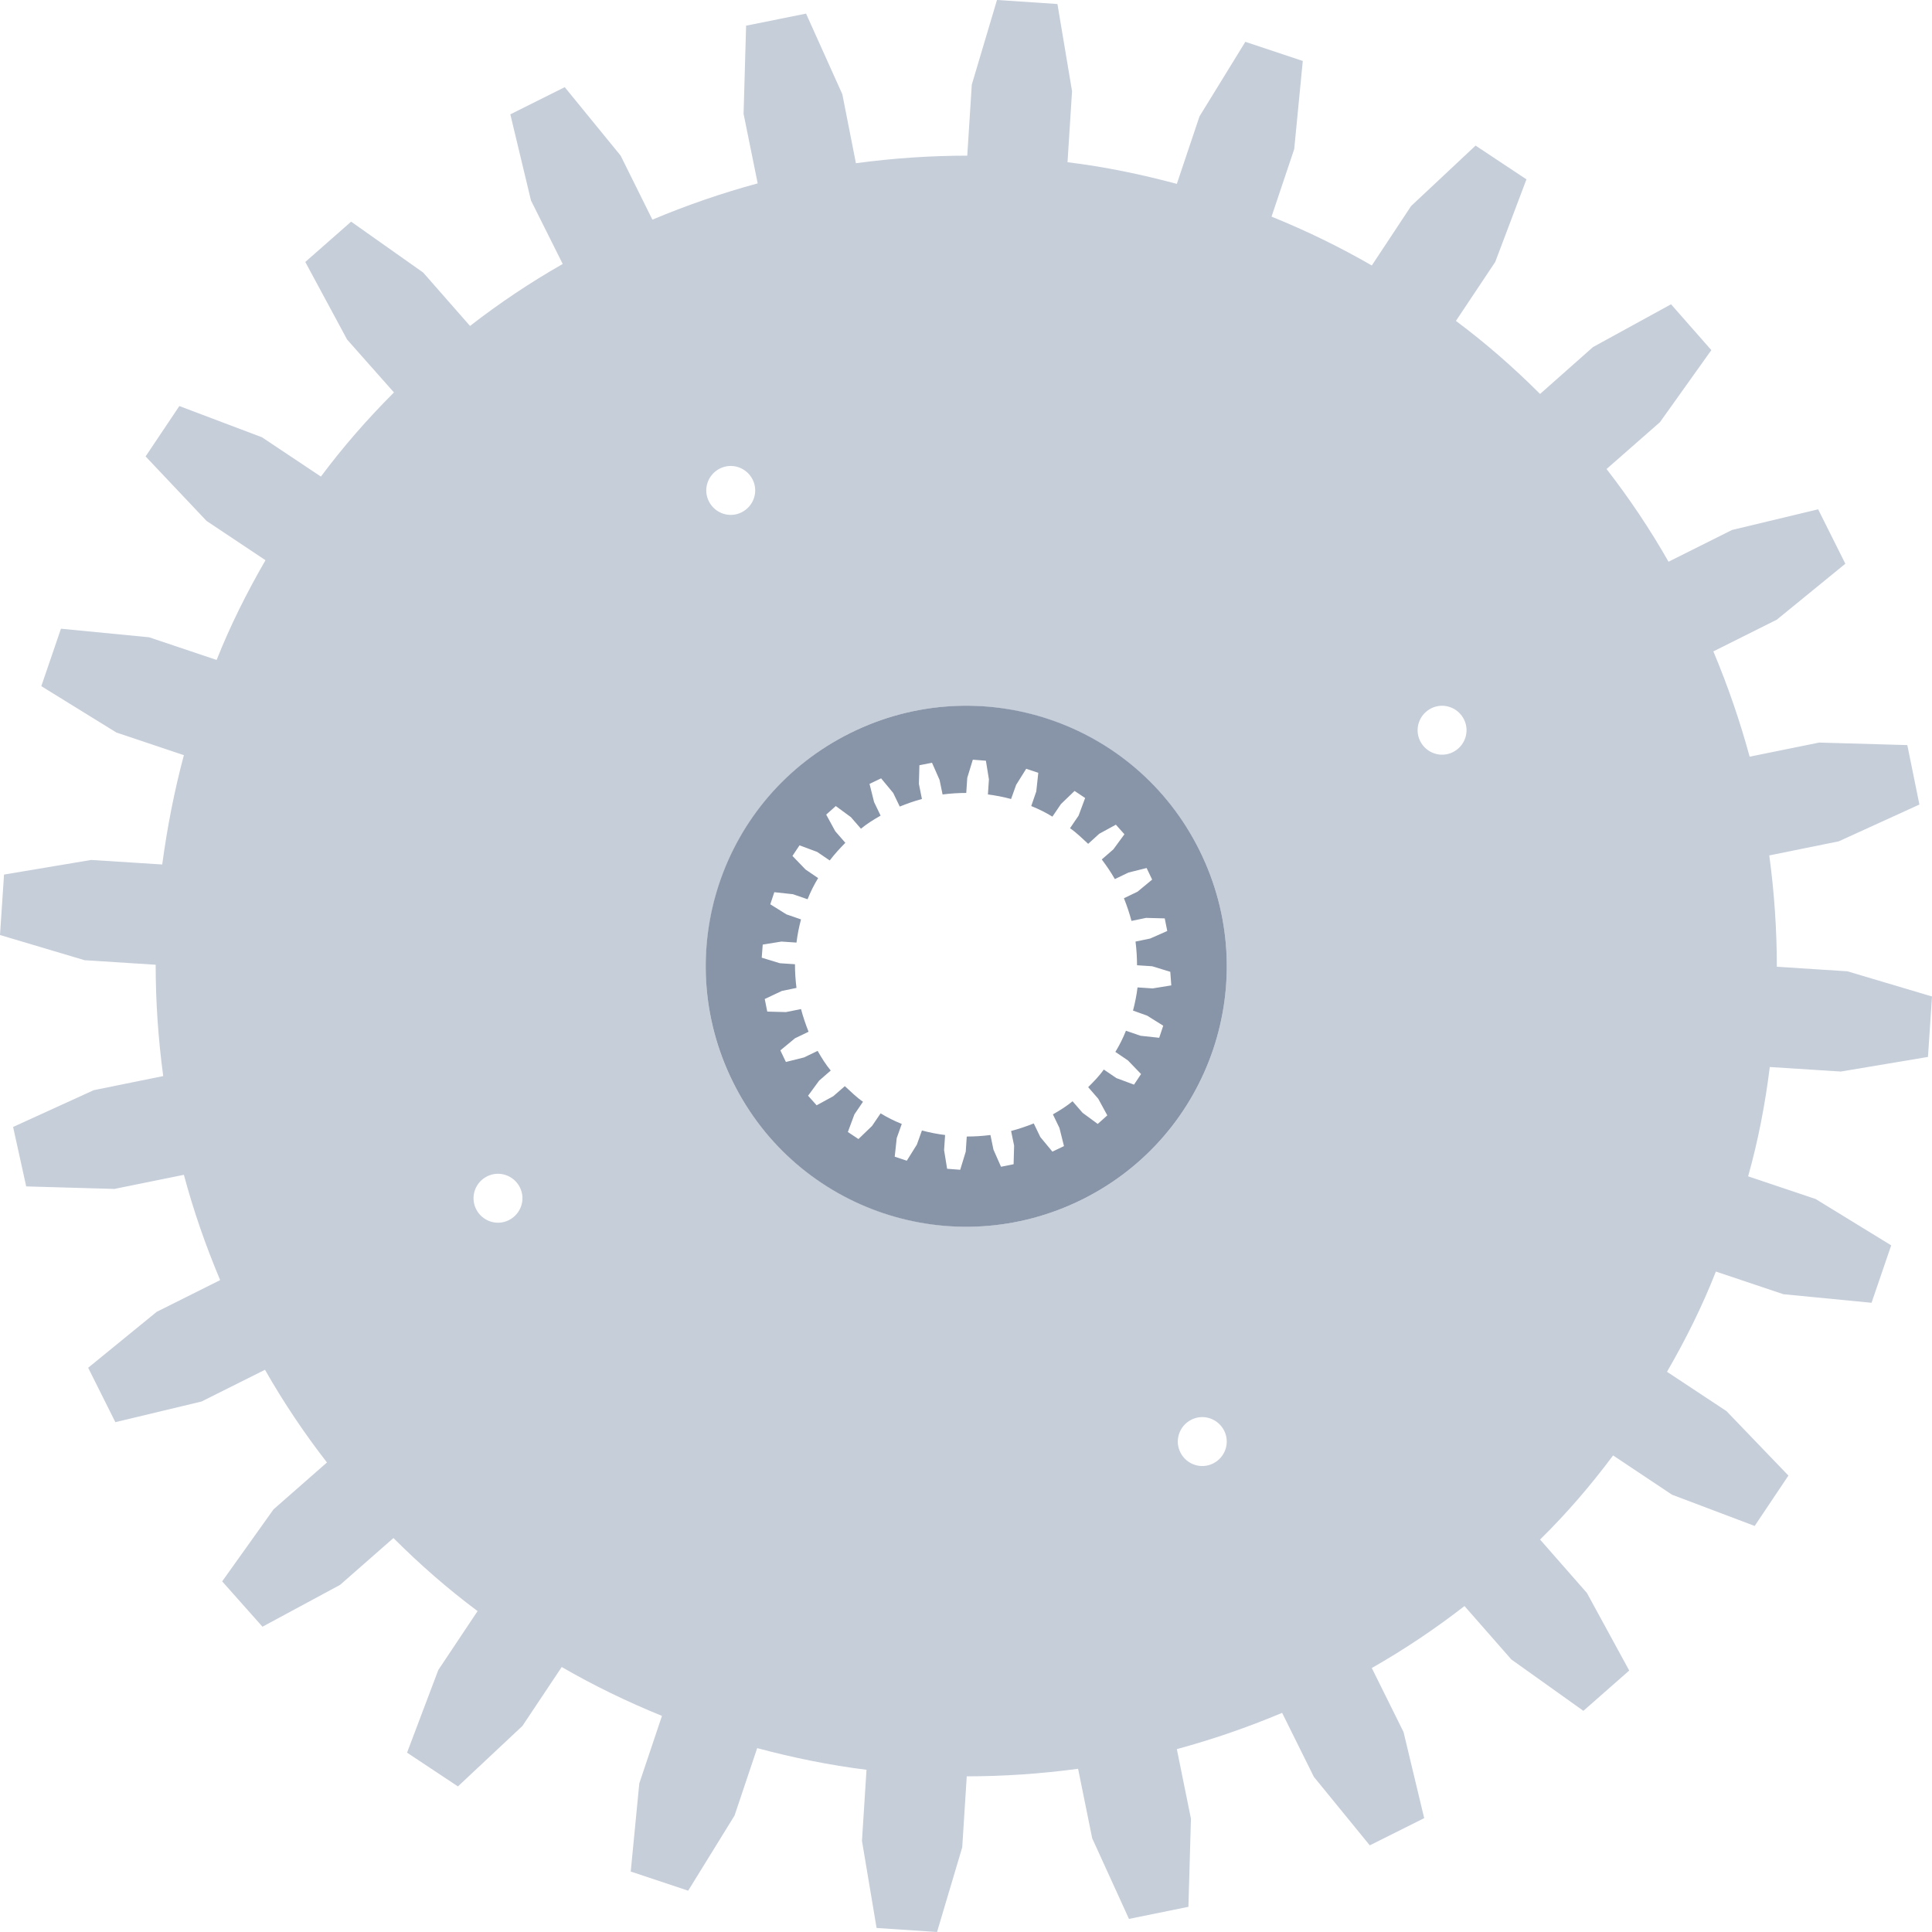 <?xml version="1.0" encoding="UTF-8"?> <svg xmlns="http://www.w3.org/2000/svg" width="506" height="506" viewBox="0 0 506 506" fill="none"> <path d="M482.118 280.642L504.944 276.816L506 260.982L483.834 254.385L465.362 253.198C465.362 243.566 464.702 233.802 463.382 224.039L481.59 220.344L502.701 210.712L499.535 195.143L476.445 194.483L458.237 198.178C455.73 188.942 452.563 179.706 448.737 170.602L465.362 162.289L483.306 147.644L476.181 133.394L453.619 138.804L436.994 147.116C432.112 138.54 426.702 130.491 420.765 122.839L434.751 110.568L448.209 91.7L437.654 79.693L417.202 90.908L403.349 103.179C396.356 96.186 389.099 89.853 381.314 84.047L391.606 68.61L399.786 46.972L386.46 38.131L369.571 53.965L359.28 69.534C350.835 64.652 342.127 60.43 333.023 56.735L338.961 39.055L341.204 15.965L326.162 10.951L314.155 30.479L308.218 48.159C298.85 45.652 289.35 43.673 279.586 42.486L280.774 23.882L276.948 1.056L261.114 0L254.517 22.166L253.33 40.77C243.698 40.77 233.934 41.43 224.17 42.749L220.608 24.673L211.108 3.562L195.407 6.729L194.747 29.819L198.442 48.027C189.206 50.534 179.97 53.701 170.866 57.527L162.553 40.77L147.908 22.826L133.658 29.951L139.067 52.513L147.38 69.138C138.804 74.02 130.755 79.429 123.102 85.367L110.832 71.381L91.964 58.055L79.957 68.61L90.908 88.929L103.179 102.783C96.186 109.776 89.853 117.033 84.047 124.818L68.61 114.526L46.972 106.346L38.131 119.54L54.096 136.429L69.534 146.72C64.652 155.164 60.298 163.873 56.735 172.845L39.055 166.907L15.965 164.664L10.819 179.706L30.479 191.845L48.159 197.782C45.652 207.15 43.805 216.65 42.486 226.413L23.882 225.226L1.056 229.052L0 244.885L22.166 251.483L40.77 252.67C40.77 262.302 41.43 272.066 42.749 281.829L24.541 285.524L3.431 295.156L6.861 310.725L29.951 311.385L48.159 307.69C50.666 317.058 53.833 326.162 57.659 335.266L41.034 343.579L23.09 358.224L30.215 372.474L52.777 367.064L69.402 358.752C74.284 367.328 79.693 375.377 85.631 383.029L71.645 395.3L58.187 414.168L68.742 426.043L89.061 415.091L103.047 402.821C110.04 409.814 117.297 416.147 125.082 421.952L114.79 437.39L106.61 459.028L119.936 467.868L136.824 452.035L147.116 436.598C155.56 441.48 164.269 445.702 173.373 449.397L167.435 467.077L165.192 490.167L180.234 495.181L192.372 475.521L198.31 457.841C207.678 460.348 217.309 462.327 226.941 463.514L225.754 482.118L229.58 504.944L245.413 506L252.01 483.834L253.198 465.23C262.83 465.23 272.593 464.57 282.357 463.25L286.052 481.459L295.683 502.569L311.253 499.403L311.912 476.313L308.218 458.105C317.454 455.598 326.69 452.431 335.794 448.605L344.106 465.362L358.752 483.306L373.002 476.181L367.592 453.619L359.28 436.862C367.856 431.98 375.904 426.57 383.557 420.633L395.828 434.619L414.696 448.077L426.702 437.522L415.619 417.202L403.349 403.217C410.341 396.356 416.675 388.967 422.48 381.182L437.918 391.474L459.556 399.654L468.396 386.46L452.167 369.571L436.598 359.28C441.48 350.835 445.834 342.127 449.397 333.023L467.077 338.96L490.167 341.204L495.313 326.162L475.521 314.023L457.841 308.086C460.48 298.718 462.327 289.086 463.514 279.454L482.118 280.642ZM133.262 319.565C130.095 321.148 126.269 319.829 124.686 316.662C123.102 313.496 124.422 309.669 127.588 308.086C130.755 306.503 134.581 307.822 136.165 310.989C137.748 314.155 136.429 317.982 133.262 319.565ZM188.546 122.707C191.713 121.123 195.539 122.443 197.122 125.609C198.706 128.776 197.386 132.602 194.219 134.186C191.053 135.769 187.227 134.45 185.643 131.283C184.06 128.116 185.379 124.29 188.546 122.707ZM317.718 383.293C314.551 384.877 310.725 383.557 309.141 380.391C307.558 377.224 308.878 373.398 312.044 371.814C315.211 370.231 319.037 371.55 320.621 374.717C322.204 377.884 320.884 381.71 317.718 383.293ZM283.413 314.155C249.635 330.912 208.733 317.058 191.976 283.413C175.22 249.767 189.074 208.733 222.719 191.976C256.496 175.22 297.399 189.074 314.155 222.719C330.912 256.496 317.19 297.399 283.413 314.155ZM380.522 196.99C377.356 198.574 373.53 197.254 371.946 194.088C370.363 190.921 371.682 187.095 374.849 185.511C378.016 183.928 381.842 185.247 383.425 188.414C385.008 191.581 383.689 195.407 380.522 196.99Z" fill="#C6CEDA"></path> <path d="M314.156 222.719C297.399 188.941 256.497 175.219 222.72 191.976C188.942 208.733 175.22 249.635 191.977 283.412C208.734 317.19 249.636 330.912 283.413 314.155C317.191 297.398 330.913 256.496 314.156 222.719ZM306.767 258.079L301.885 258.871L297.927 258.607C297.663 260.718 297.267 262.697 296.739 264.677L300.434 265.996L304.656 268.635L303.6 271.801L298.719 271.274L294.892 269.954C294.101 271.933 293.177 273.781 292.121 275.496L295.42 277.739L298.851 281.301L297.003 284.072L292.385 282.357L289.087 280.114C287.899 281.829 286.448 283.28 284.997 284.732L287.635 287.766L290.01 292.121L287.503 294.364L283.545 291.461L280.906 288.426C279.323 289.746 277.608 290.801 275.761 291.857L277.476 295.419L278.663 300.169L275.629 301.62L272.462 297.794L270.747 294.232C268.768 295.023 266.789 295.683 264.809 296.211L265.601 300.037L265.469 304.919L262.171 305.579L260.191 301.093L259.4 297.266C257.289 297.53 255.31 297.662 253.198 297.662L252.935 301.62L251.483 306.37L248.053 306.106L247.261 301.225L247.525 297.266C245.414 297.002 243.435 296.607 241.456 296.079L240.136 299.773L237.497 303.995L234.331 302.94L234.858 298.058L236.178 294.364C234.199 293.572 232.352 292.648 230.636 291.593L228.393 294.891L224.831 298.322L222.06 296.475L223.775 291.857L226.018 288.558C224.303 287.371 222.852 285.919 221.268 284.468L218.234 287.107L213.88 289.482L211.637 286.975L214.539 283.017L217.574 280.378C216.255 278.794 215.199 277.079 214.143 275.232L210.581 276.947L205.831 278.135L204.38 275.1L208.206 271.933L211.768 270.218C210.977 268.239 210.317 266.26 209.789 264.281L205.831 265.072L200.949 264.94L200.289 261.642L204.776 259.531L208.602 258.739C208.338 256.628 208.206 254.649 208.206 252.538L204.248 252.274L199.498 250.823L199.762 247.392L204.644 246.6L208.602 246.864C208.866 244.753 209.262 242.774 209.789 240.795L205.963 239.475L201.741 236.837L202.796 233.67L207.678 234.198L211.505 235.517C212.296 233.538 213.22 231.691 214.275 229.976L210.977 227.733L207.546 224.17L209.393 221.399L214.011 223.115L217.31 225.358C218.629 223.642 219.949 222.191 221.4 220.74L218.761 217.705L216.386 213.351L218.893 211.108L222.852 214.011L225.49 217.045C227.074 215.726 228.789 214.67 230.636 213.615L228.921 210.052L227.734 205.302L230.768 203.851L233.935 207.677L235.65 211.24C237.629 210.448 239.476 209.788 241.456 209.261L240.664 205.302L240.796 200.42L244.094 199.761L246.074 204.247L246.865 208.073C248.976 207.809 250.955 207.677 253.066 207.677L253.33 203.719L254.782 198.969L258.212 199.233L259.004 204.115L258.74 208.073C260.851 208.337 262.83 208.733 264.809 209.261L266.129 205.566L268.768 201.344L271.934 202.4L271.407 207.281L270.087 211.108C272.066 211.899 273.913 212.823 275.629 213.879L277.872 210.58L281.434 207.15L284.205 208.997L282.49 213.615L280.247 216.913C281.962 218.101 283.413 219.552 284.997 221.003L287.899 218.365L292.253 215.99L294.496 218.497L291.594 222.455L288.559 225.094C289.747 226.677 290.934 228.392 291.99 230.239L295.552 228.524L300.302 227.337L301.753 230.371L297.927 233.538L294.364 235.253C295.156 237.232 295.816 239.212 296.344 241.191L300.17 240.399L305.052 240.531L305.712 243.83L301.226 245.809L297.399 246.6C297.663 248.711 297.795 250.823 297.795 252.802L301.753 253.066L306.503 254.517L306.767 258.079Z" fill="#8894A7"></path> </svg> 